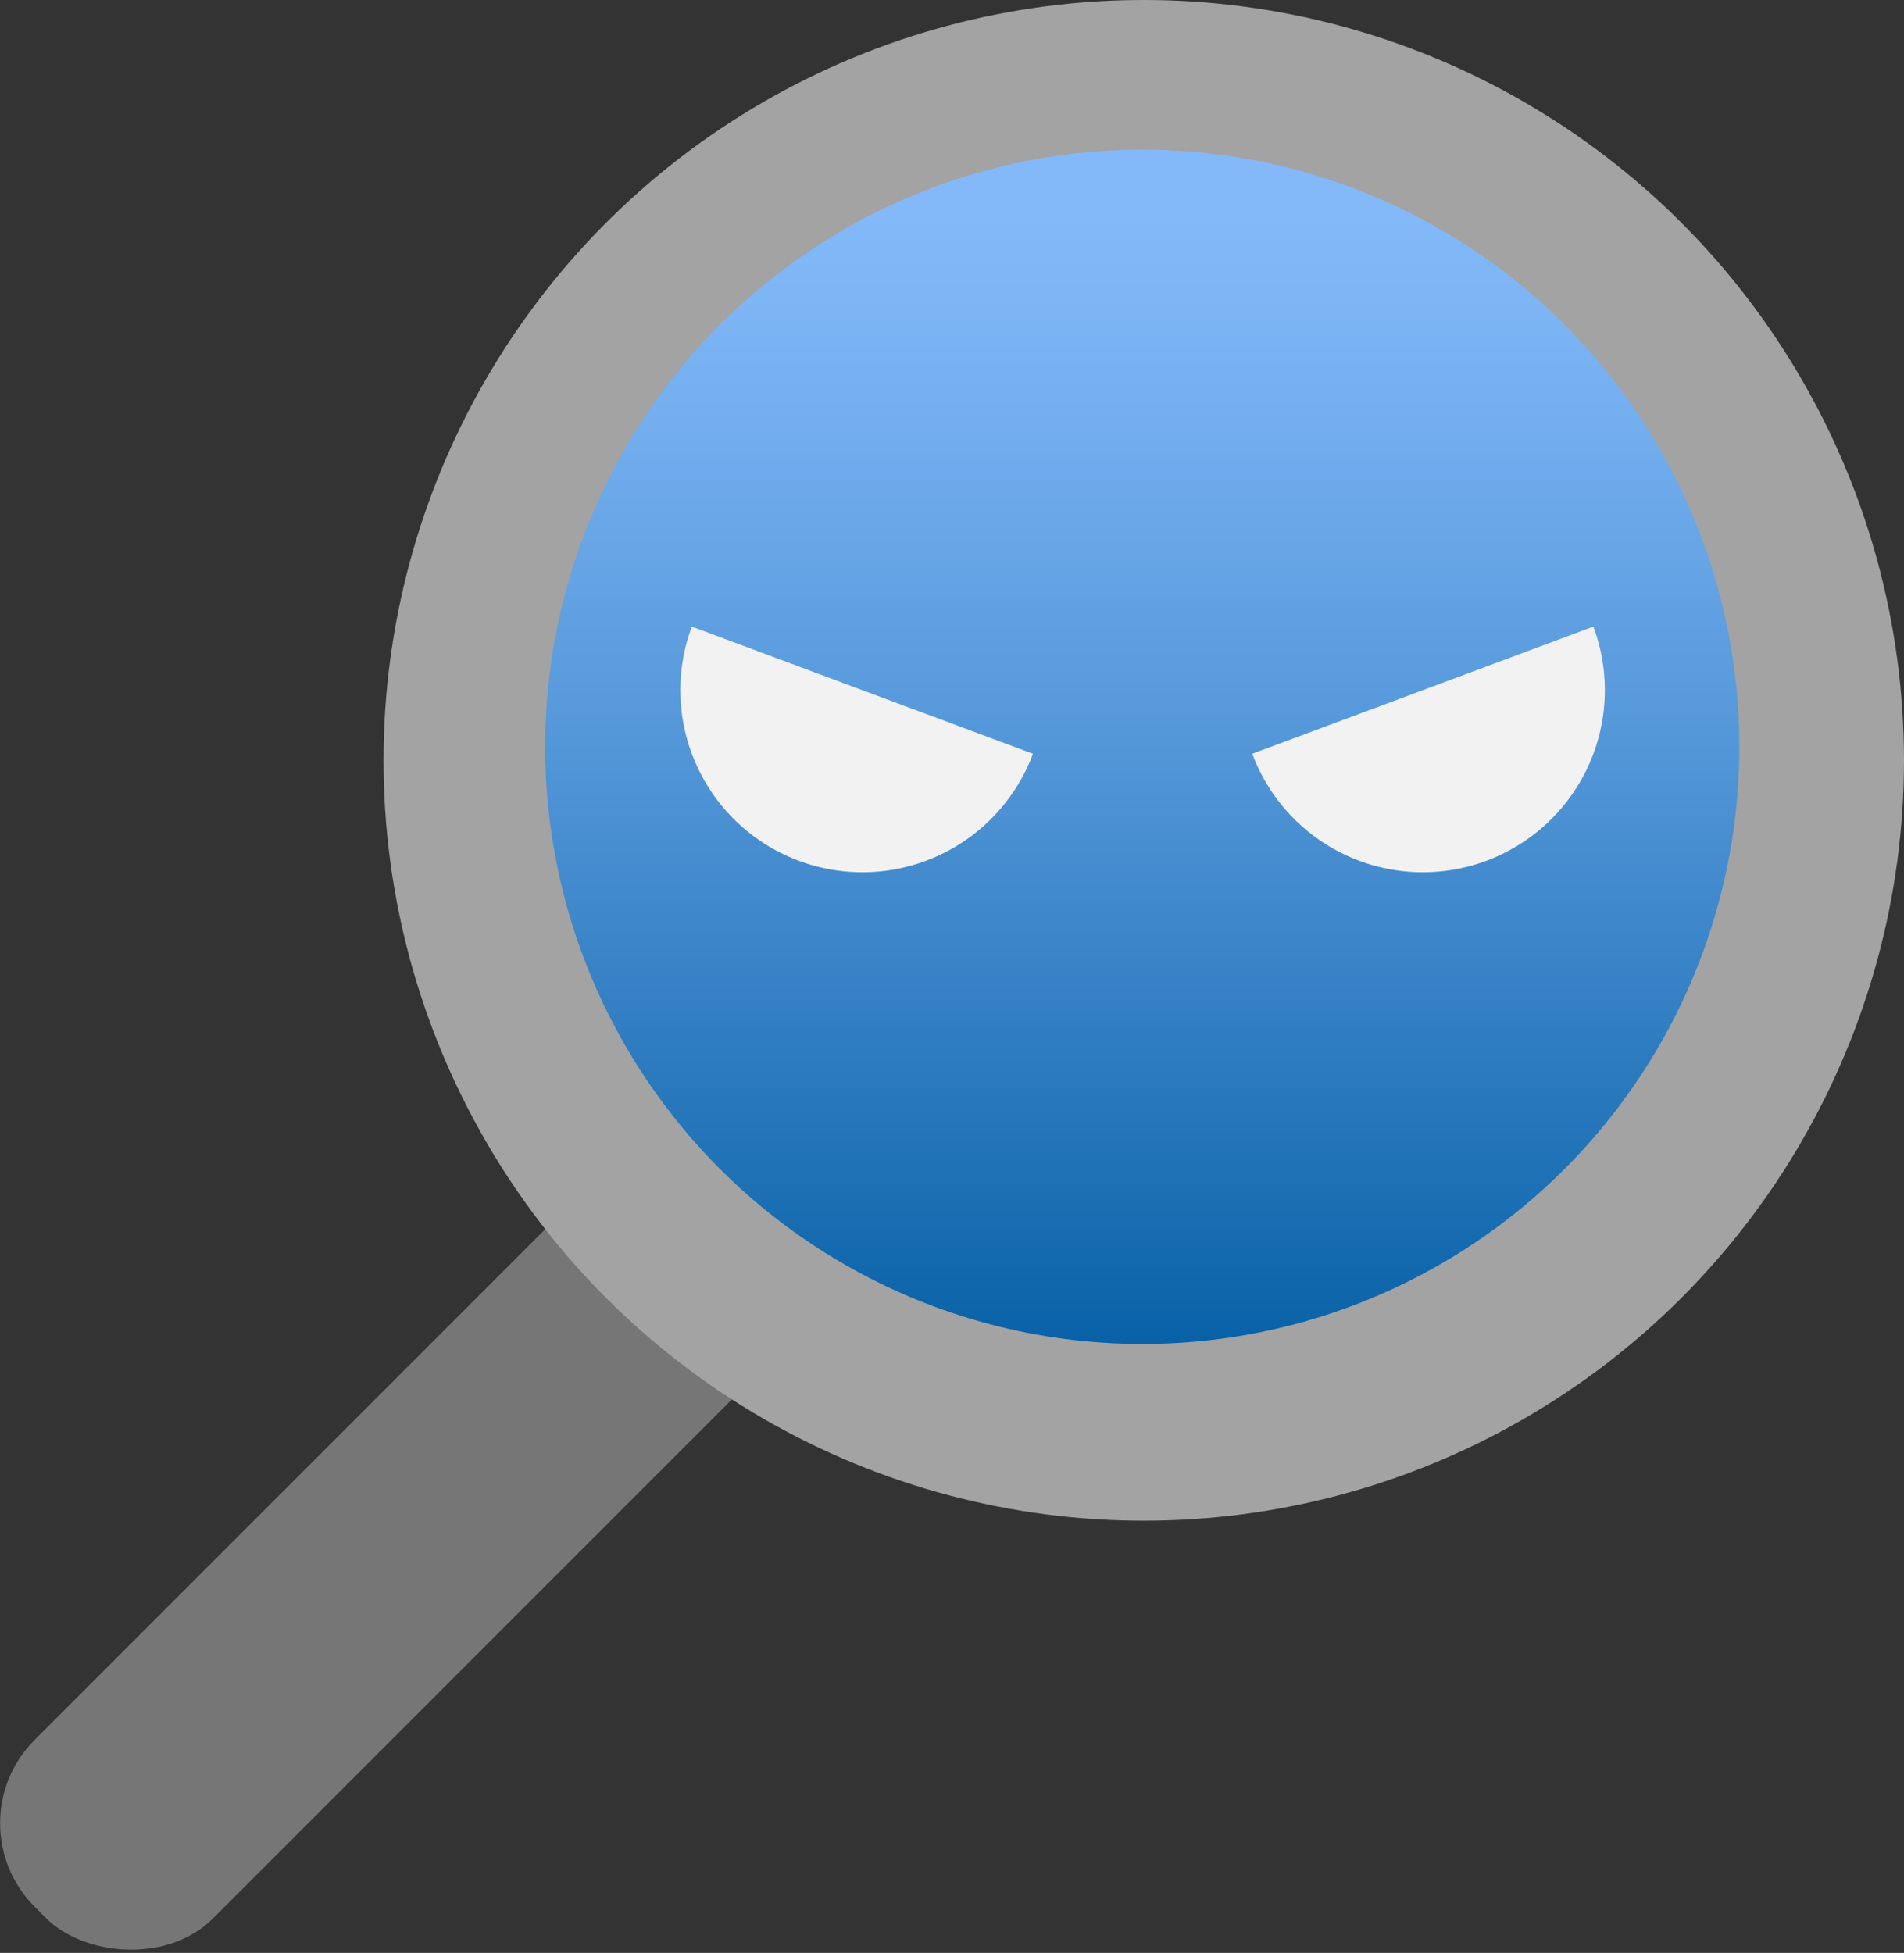<?xml version="1.0" encoding="UTF-8" standalone="no"?>
<svg
   xmlns:dc="http://purl.org/dc/elements/1.1/"
   xmlns:cc="http://creativecommons.org/ns#"
   xmlns:rdf="http://www.w3.org/1999/02/22-rdf-syntax-ns#"
   xmlns:svg="http://www.w3.org/2000/svg"
   xmlns="http://www.w3.org/2000/svg"
   xmlns:sodipodi="http://sodipodi.sourceforge.net/DTD/sodipodi-0.dtd"
   xmlns:inkscape="http://www.inkscape.org/namespaces/inkscape"
   id="f9856773-7dbd-4db6-aa0e-f1518664fde8"
   width="16.477"
   height="16.898"
   viewBox="0 0 16.477 16.898"
   version="1.1"
   sodipodi:docname="Detonation.svg"
   inkscape:version="0.92.3 (2405546, 2018-03-11)">
  <rect x="0" y="0" width="16.477" height="16.898" fill="#333333" stroke="none"/>
  <sodipodi:namedview
     pagecolor="#ffffff"
     bordercolor="#666666"
     borderopacity="1"
     objecttolerance="10"
     gridtolerance="10"
     guidetolerance="10"
     inkscape:pageopacity="0"
     inkscape:pageshadow="2"
     inkscape:window-width="1920"
     inkscape:window-height="1017"
     id="namedview71448"
     showgrid="false"
     fit-margin-top="0"
     fit-margin-left="0"
     fit-margin-right="0"
     fit-margin-bottom="0"
     inkscape:zoom="48.111111"
     inkscape:cx="8.238633"
     inkscape:cy="8.4490862"
     inkscape:window-x="-8"
     inkscape:window-y="-8"
     inkscape:window-maximized="1"
     inkscape:current-layer="f9856773-7dbd-4db6-aa0e-f1518664fde8" />
  <defs
     id="defs71431">
    <linearGradient
       id="ff57b96a-66a9-4db3-80f9-889db4cc343d"
       x1="10.646"
       y1="12.18"
       x2="10.646"
       y2="1.846"
       gradientUnits="userSpaceOnUse">
      <stop
         offset="0"
         stop-color="#005ba1"
         id="stop71420" />
      <stop
         offset="0.192"
         stop-color="#1e71b5"
         id="stop71422" />
      <stop
         offset="0.567"
         stop-color="#5598da"
         id="stop71424" />
      <stop
         offset="0.848"
         stop-color="#76b0f0"
         id="stop71426" />
      <stop
         offset="1"
         stop-color="#83b9f9"
         id="stop71428" />
    </linearGradient>
  </defs>
  <circle
     cx="9.885"
     cy="6.462"
     r="5.167"
     id="circle71433"
     style="fill:#ffffff" />
  <rect
     x="-11.454"
     y="10.857"
     width="9.59"
     height="2.184"
     rx="1.021"
     transform="rotate(-45)"
     id="rect71435"
     style="fill:#767676" />
  <circle
     cx="9.898"
     cy="6.579"
     r="6.579"
     id="circle71437"
     style="fill:#a3a3a3" />
  <circle
     cx="9.885"
     cy="6.462"
     r="5.167"
     id="circle71439"
     style="fill:url(#ff57b96a-66a9-4db3-80f9-889db4cc343d)" />
  <path
     d="m 13.789,5.422 a 1.575,1.575 0 1 1 -2.952,1.1 z"
     id="path71441"
     inkscape:connector-curvature="0"
     style="fill:#f2f2f2" />
  <path
     d="m 8.939,6.522 a 1.575,1.575 0 0 1 -2.952,-1.1 z"
     id="path71443"
     inkscape:connector-curvature="0"
     style="fill:#f2f2f2" />
</svg>
